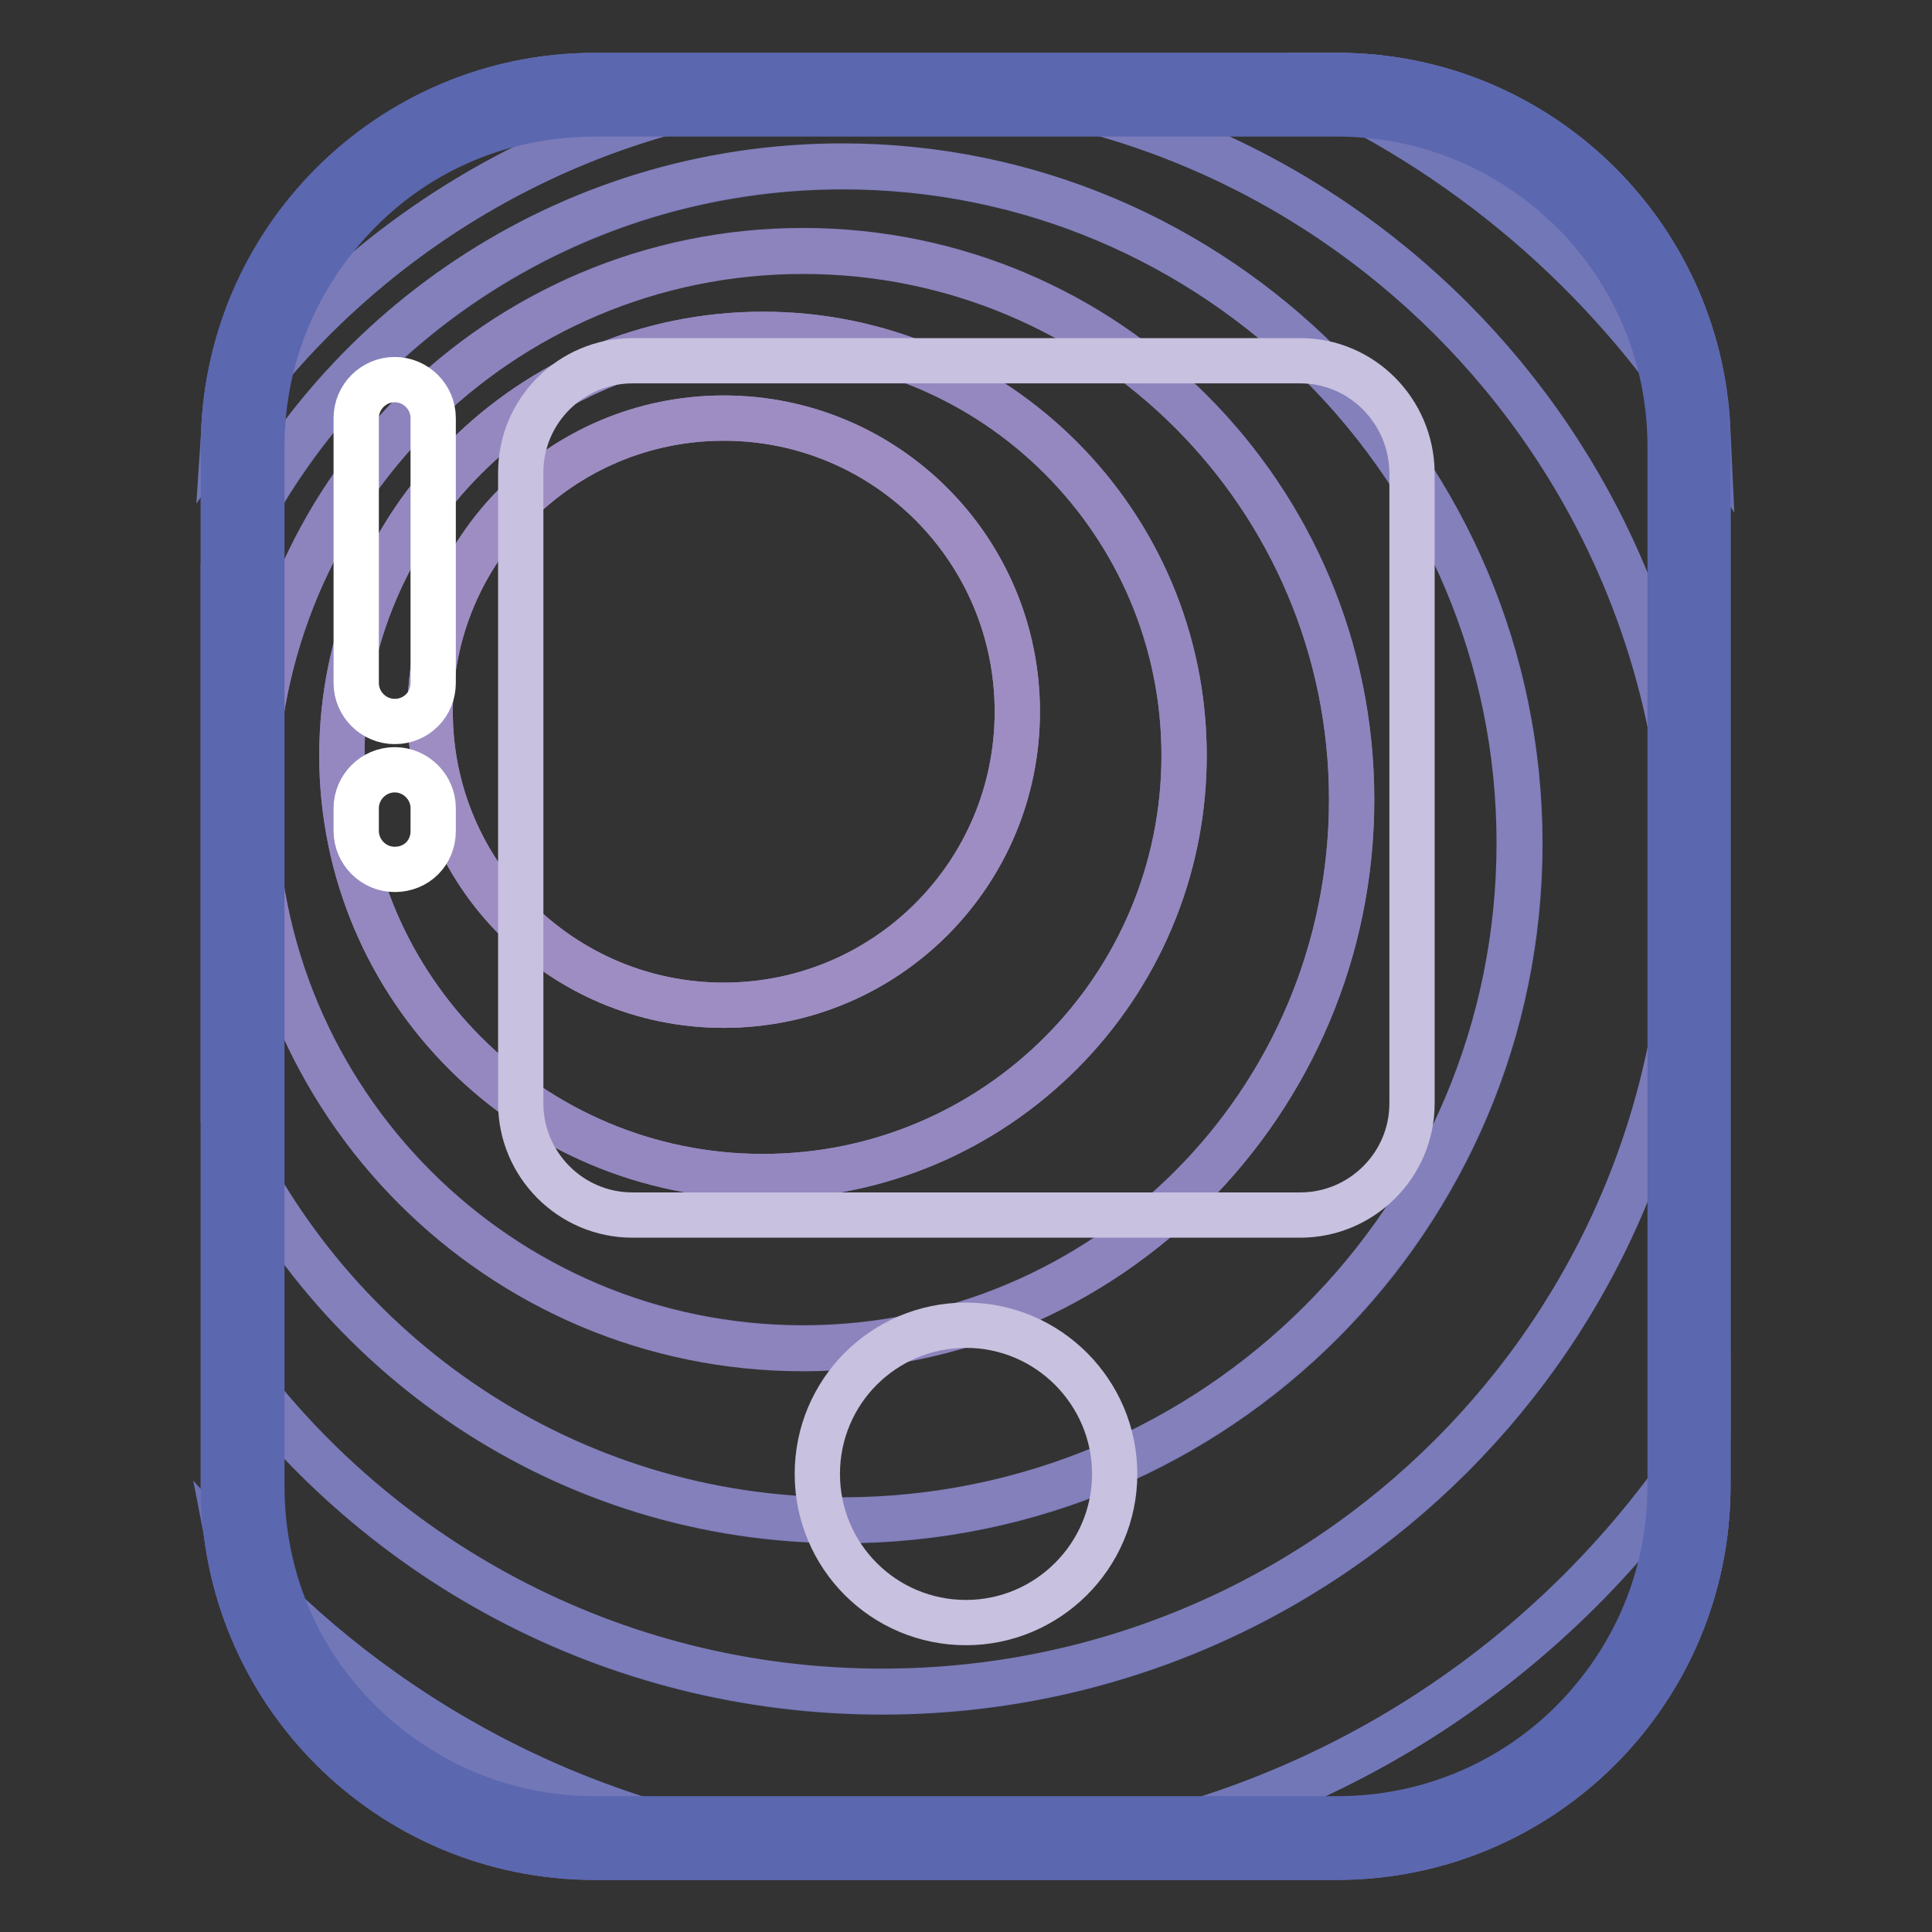 <?xml version="1.0" encoding="utf-8"?>
<!-- Svg Vector Icons : http://www.onlinewebfonts.com/icon -->
<!DOCTYPE svg PUBLIC "-//W3C//DTD SVG 1.1//EN" "http://www.w3.org/Graphics/SVG/1.1/DTD/svg11.dtd">
<svg version="1.1" xmlns="http://www.w3.org/2000/svg" xmlns:xlink="http://www.w3.org/1999/xlink" x="0px" y="0px" viewBox="0 0 256 256" enable-background="new 0 0 256 256" xml:space="preserve">
<rect x="0" y="0" width="256" height="256" fill="#333333" stroke="none"/>
<g> <path stroke-width="6" fill-opacity="0" stroke="#7277b8"  d="M78.8,10h98.3c27.2,0,49.2,22,49.2,49.2v137.7c0,27.2-22,49.2-49.2,49.2H78.8c-27.2,0-49.2-22-49.2-49.2 V59.2C29.7,32,51.7,10,78.8,10z"/> <path stroke-width="6" fill-opacity="0" stroke="#6a72b5"  d="M36.2,34.8C46.5,24.7,58.7,16.4,72,10.5C56.7,12.6,43.6,21.8,36.2,34.8z M30.6,206.2 c4.4,22.7,24.3,39.8,48.3,39.8h28.9C77.2,242.4,50.1,227.8,30.6,206.2z M136.6,246h40.5c27.2,0,49.2-22,49.2-49.2v-7.2 C206.9,220.2,174.3,241.6,136.6,246z M226.3,56.9C225.1,30.8,203.6,10,177.2,10h-6C193.9,19.8,213.1,36.3,226.3,56.9z"/> <path stroke-width="6" fill-opacity="0" stroke="#7277b8"  d="M226.3,189.7V59.2c0-0.7,0-1.5-0.1-2.2c-13.2-20.7-32.4-37.1-55.1-46.9H78.8c-2.3,0-4.6,0.2-6.8,0.5 c-13.4,6-25.5,14.2-35.9,24.3c-3.7,6.4-5.9,13.7-6.4,21.4C49.1,28.8,80.9,11,116.9,11c58.8,0,106.6,47.7,106.6,106.6 c0,58.9-47.7,106.6-106.6,106.6c-36.1,0-68-17.9-87.2-45.4v18.1c0,3.2,0.3,6.3,0.9,9.3c19.6,21.6,46.7,36.3,77.1,39.8h28.9 C174.3,241.6,206.9,220.2,226.3,189.7z"/> <path stroke-width="6" fill-opacity="0" stroke="#7b7bba"  d="M116.9,224.1c58.9,0,106.6-47.7,106.6-106.6C223.5,58.7,175.8,11,116.9,11c-36,0-67.8,17.9-87.1,45.2 c-0.1,1-0.1,2-0.1,3v16.2c13.9-31.4,45.4-53.3,82-53.3c49.5,0,89.7,40.1,89.7,89.7c0,49.5-40.1,89.7-89.7,89.7 c-36.6,0-68-21.9-82-53.3v30.7C49,206.2,80.8,224.1,116.9,224.1z"/> <path stroke-width="6" fill-opacity="0" stroke="#8380bc"  d="M111.6,201.4c49.5,0,89.7-40.1,89.7-89.7c0-49.5-40.1-89.7-89.7-89.7c-36.6,0-68,21.9-82,53.3v72.7 C43.6,179.5,75.1,201.4,111.6,201.4z M106.4,33.2c40.2,0,72.7,32.6,72.7,72.7s-32.5,72.7-72.7,72.7c-40.2,0-72.7-32.6-72.7-72.7 C33.7,65.8,66.2,33.2,106.4,33.2L106.4,33.2z"/> <path stroke-width="6" fill-opacity="0" stroke="#8d84be"  d="M106.4,178.7c40.2,0,72.7-32.6,72.7-72.7c0-40.2-32.5-72.7-72.7-72.7c-40.2,0-72.7,32.6-72.7,72.7 S66.2,178.7,106.4,178.7z M101.1,44.3c30.8,0,55.8,25,55.8,55.8c0,30.8-25,55.8-55.8,55.8c-30.8,0-55.8-25-55.8-55.8 C45.3,69.3,70.3,44.3,101.1,44.3z"/> <path stroke-width="6" fill-opacity="0" stroke="#9588c0"  d="M101.1,155.9c30.8,0,55.8-25,55.8-55.8c0-30.8-25-55.8-55.8-55.8c-30.8,0-55.8,25-55.8,55.8 C45.3,131,70.3,155.9,101.1,155.9z M95.9,55.4c21.5,0,38.9,17.4,38.9,38.9c0,21.5-17.4,38.9-38.9,38.9c-21.5,0-38.9-17.4-38.9-38.9 C57,72.8,74.4,55.4,95.9,55.4z"/> <path stroke-width="6" fill-opacity="0" stroke="#9e8dc2"  d="M57,94.3c0,21.5,17.4,38.9,38.9,38.9c21.5,0,38.9-17.4,38.9-38.9l0,0c0-21.5-17.4-38.9-38.9-38.9 C74.4,55.4,57,72.8,57,94.3L57,94.3z"/> <path stroke-width="6" fill-opacity="0" stroke="#5b67af"  d="M177.2,15.1c11.8,0,22.8,4.6,31.2,12.9c8.3,8.3,12.9,19.4,12.9,31.2v137.7c0,11.8-4.6,22.8-12.9,31.2 c-8.3,8.3-19.4,12.9-31.2,12.9H78.8c-11.8,0-22.8-4.6-31.2-12.9s-12.9-19.4-12.9-31.2V59.2c0-11.8,4.6-22.8,12.9-31.2 s19.4-12.9,31.2-12.9H177.2 M177.2,10H78.8c-27.2,0-49.2,22-49.2,49.2v137.7c0,27.2,22,49.2,49.2,49.2h98.3 c27.2,0,49.2-22,49.2-49.2V59.2C226.3,32,204.3,10,177.2,10z"/> <path stroke-width="6" fill-opacity="0" stroke="#c8c1df"  d="M172.3,47.8H83.8c-8.1,0-14.8,6.6-14.8,14.8v83.6c0,8.1,6.6,14.8,14.8,14.8h88.5c8.1,0,14.8-6.6,14.8-14.8 V62.6C187,54.4,180.4,47.8,172.3,47.8z M128,175.6c-10.9,0-19.7,8.8-19.7,19.7c0,10.9,8.8,19.7,19.7,19.7 c10.8,0,19.7-8.8,19.7-19.7C147.7,184.5,138.9,175.6,128,175.6z"/> <path stroke-width="6" fill-opacity="0" stroke="#ffffff"  d="M52.3,95.6c-2.8,0-5.1-2.3-5.1-5.1V55.4c0-2.8,2.3-5.1,5.1-5.1c2.8,0,5.1,2.3,5.1,5.1v35.1 C57.4,93.3,55.2,95.6,52.3,95.6z M52.3,115.2c-2.8,0-5.1-2.3-5.1-5.1v-3c0-2.8,2.3-5.1,5.1-5.1c2.8,0,5.1,2.3,5.1,5.1v3 C57.4,113,55.2,115.2,52.3,115.2z"/></g>
</svg>